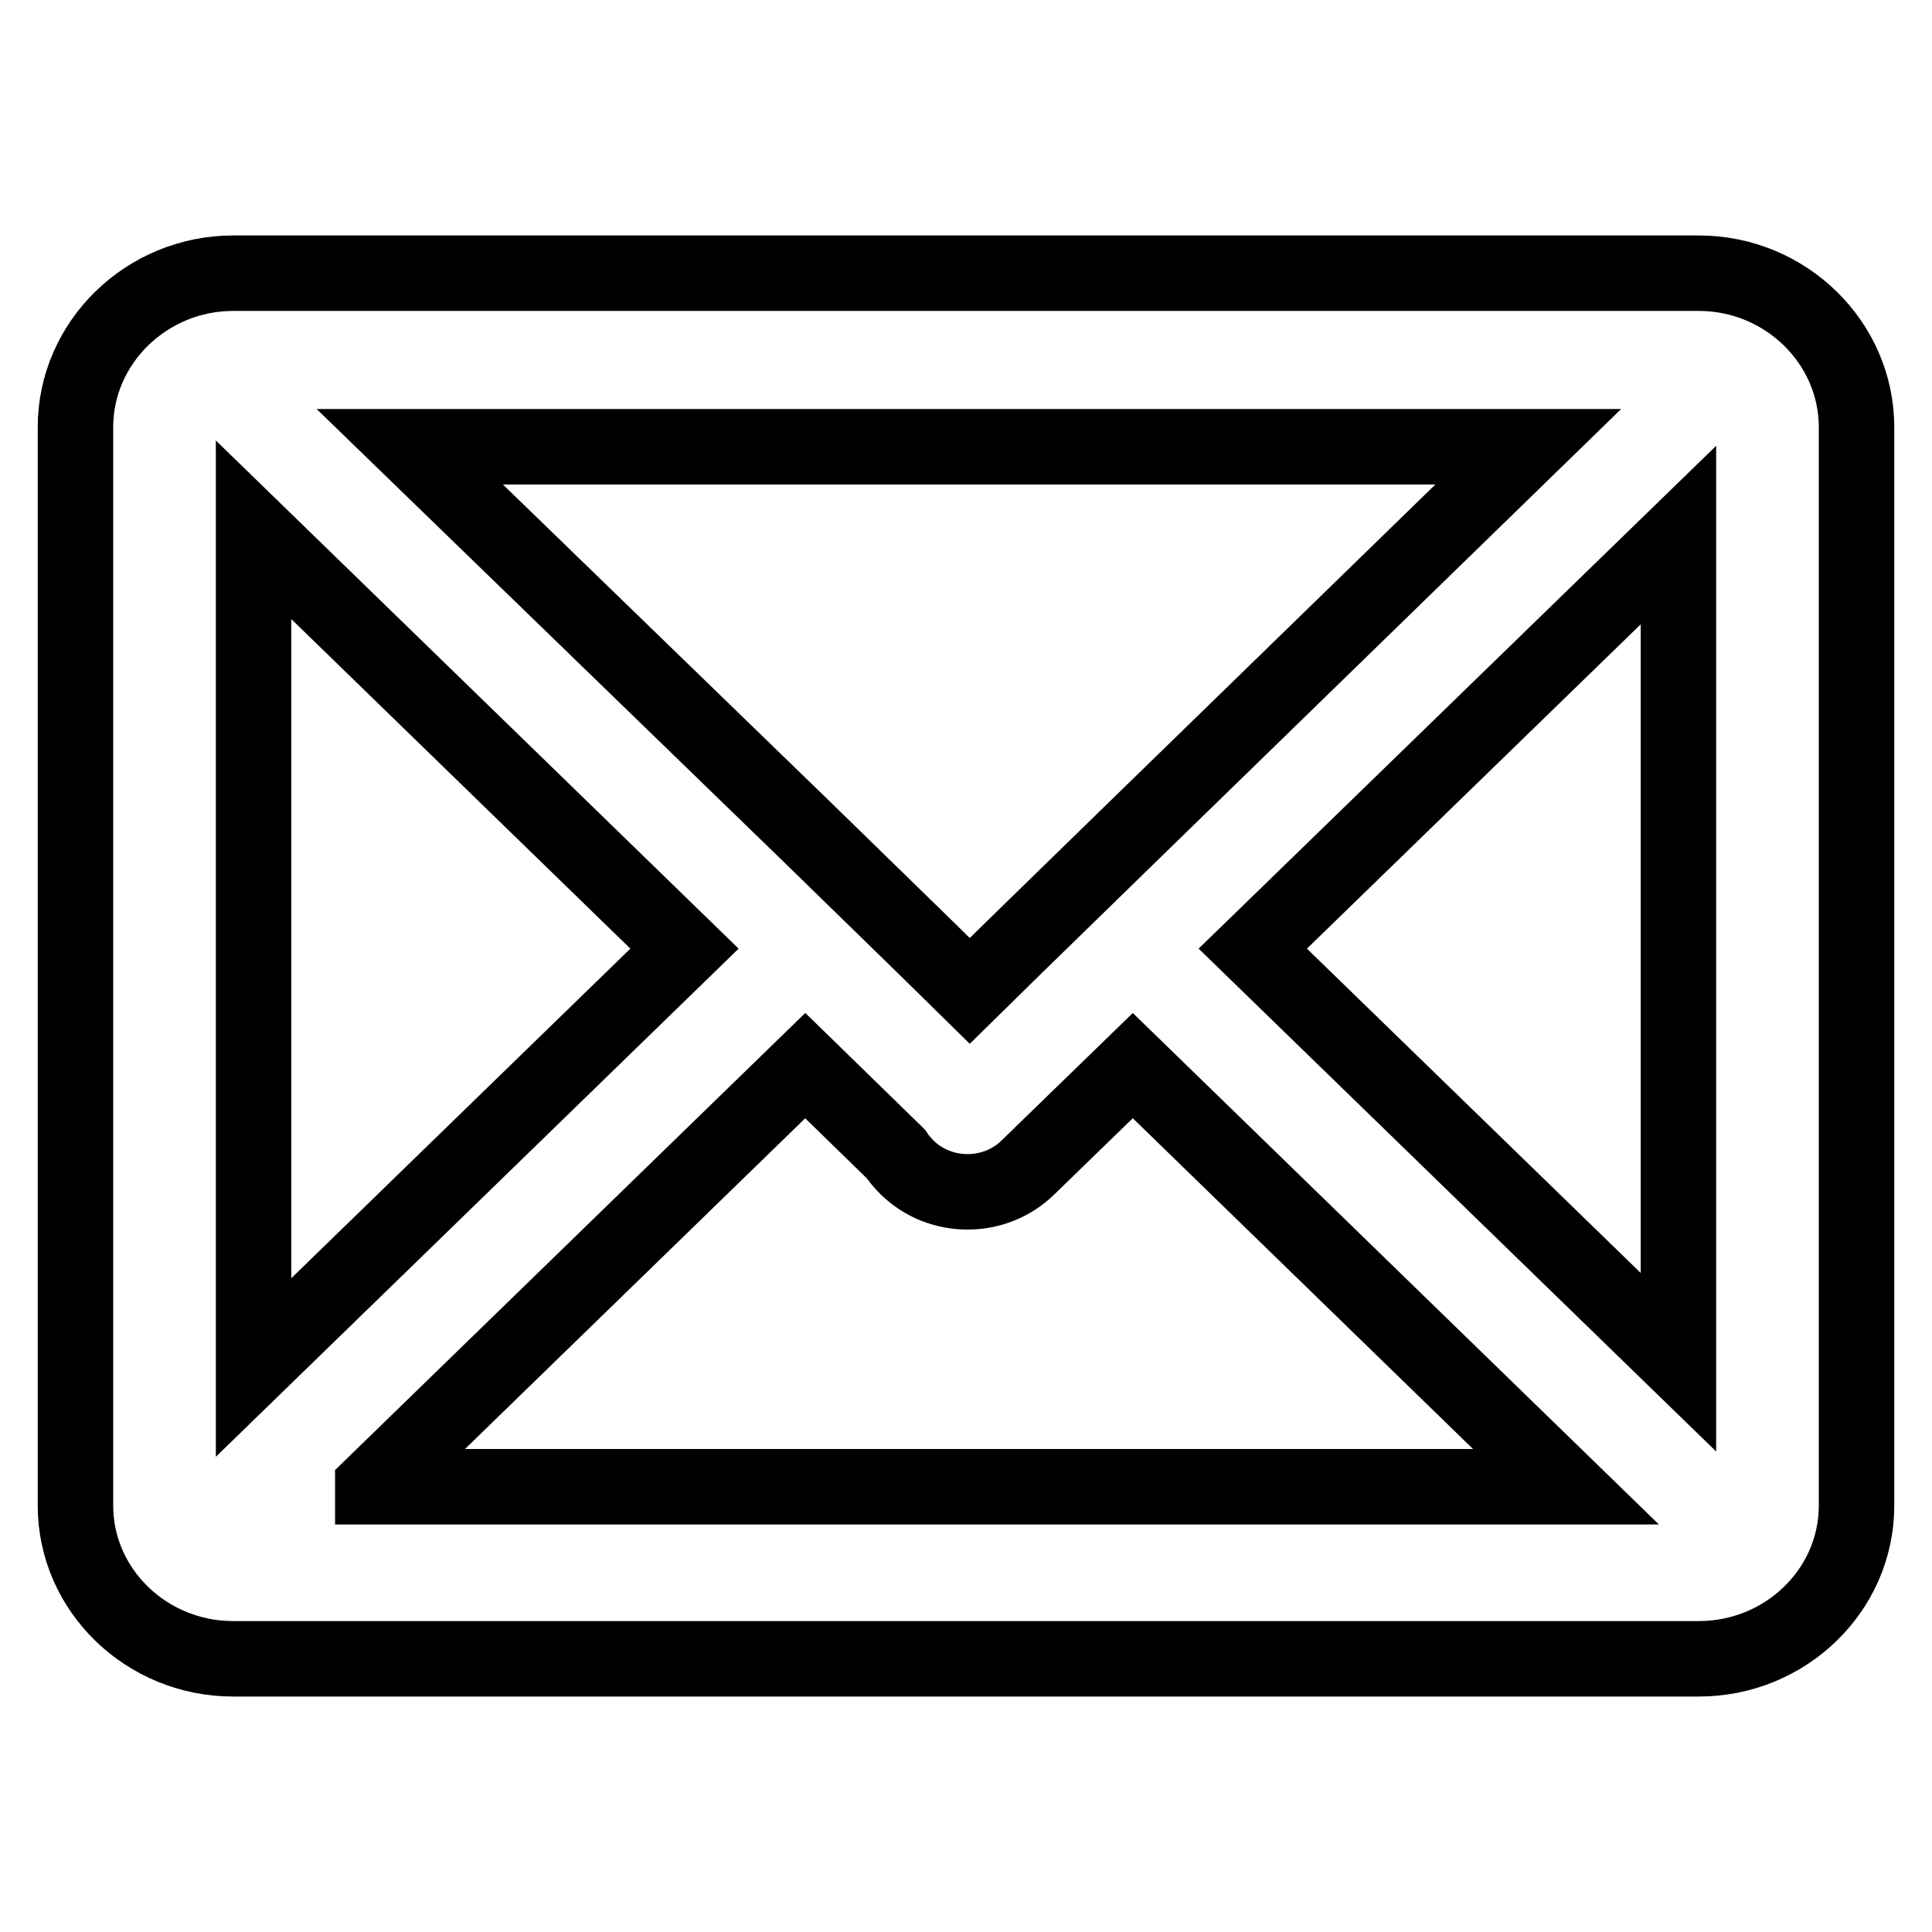 <?xml version="1.0" encoding="utf-8"?>
<!-- Svg Vector Icons : http://www.onlinewebfonts.com/icon -->
<!DOCTYPE svg PUBLIC "-//W3C//DTD SVG 1.1//EN" "http://www.w3.org/Graphics/SVG/1.1/DTD/svg11.dtd">
<svg version="1.1" xmlns="http://www.w3.org/2000/svg" xmlns:xlink="http://www.w3.org/1999/xlink" x="0px" y="0px" viewBox="0 0 256 256" enable-background="new 0 0 256 256" xml:space="preserve">
<g> <path stroke-width="10" fill-opacity="0" stroke="#000000"  d="M225.1,36.2H30.9C19.4,36.2,10,45.4,10,56.6v142.9c0,11.2,9.4,20.3,20.9,20.3h194.2 c11.5,0,20.9-9.1,20.9-20.3V56.6C246,45.4,236.6,36.2,225.1,36.2z M166,125.7l56.4-54.8v109.6L166,125.7z M202.5,59.2l-52.4,51 l-15.9,15.5l-5.7,5.6l-5.7-5.6l-16-15.6L54.3,59.2H202.5z M33.6,181.2v-111l57.1,55.5L33.6,181.2z M49.4,196.9l57.3-55.7l12,11.7 c0.4,0.6,0.9,1.2,1.5,1.8c4.4,4.3,11.6,4.3,16,0l13.9-13.5l57.4,55.8H49.4L49.4,196.9z"/></g>
</svg>